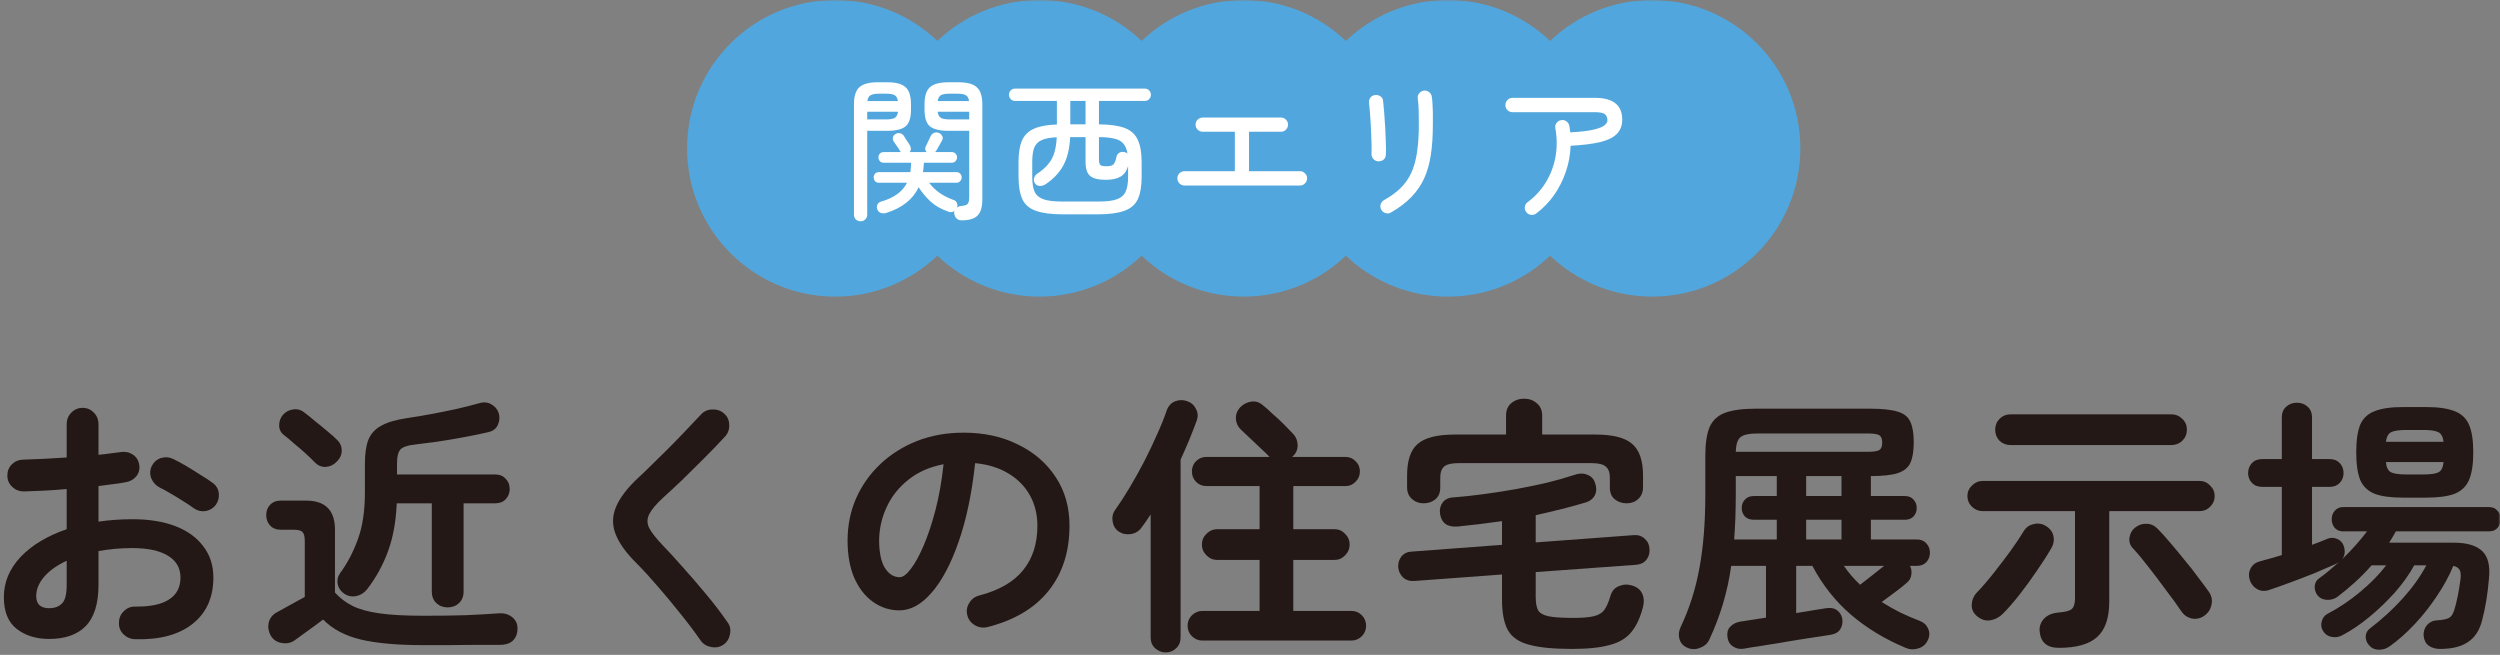 <svg width="649" height="170" viewBox="0 0 649 170" fill="none" xmlns="http://www.w3.org/2000/svg">
<rect x="0" y="0" width="649" height="170" fill="#808080" stroke="none"/>
<mask id="mask0_2582_179" style="mask-type:alpha" maskUnits="userSpaceOnUse" x="0" y="0" width="649" height="170">
<rect width="649" height="170" fill="#D9D9D9"/>
</mask>
<g mask="url(#mask0_2582_179)">
<path d="M428.914 0C418.636 0 409.302 4.048 402.403 10.628C395.505 4.048 386.17 0 375.892 0C365.614 0 356.28 4.048 349.381 10.628C342.482 4.048 333.148 0 322.87 0C312.592 0 303.258 4.048 296.359 10.628C289.46 4.048 280.126 0 269.848 0C259.57 0 250.236 4.048 243.337 10.628C236.438 4.048 227.104 0 216.826 0C195.588 0 178.37 17.238 178.37 38.5C178.37 59.763 195.588 77 216.826 77C227.104 77 236.438 72.952 243.337 66.372C250.236 72.952 259.57 77 269.848 77C280.126 77 289.46 72.952 296.359 66.372C303.258 72.952 312.592 77 322.87 77C333.148 77 342.482 72.952 349.381 66.372C356.28 72.952 365.614 77 375.892 77C386.17 77 395.505 72.952 402.403 66.372C409.302 72.952 418.636 77 428.914 77C450.152 77 467.37 59.763 467.37 38.5C467.37 17.238 450.152 0 428.914 0Z" fill="#51A7DD"/>
<path d="M633.45 168.46C632.283 168.46 631.303 168.18 630.51 167.62C629.763 167.106 629.32 166.266 629.18 165.1C629.087 164.026 629.367 163.093 630.02 162.3C630.72 161.506 631.583 161.086 632.61 161.04C634.15 160.946 635.2 160.736 635.76 160.41C636.367 160.083 636.833 159.36 637.16 158.24C637.44 157.353 637.72 156.233 638 154.88C638.28 153.526 638.513 152.126 638.7 150.68C638.887 149.466 638.84 148.58 638.56 148.02C638.28 147.46 637.72 147.086 636.88 146.9C635.807 149.513 634.383 152.126 632.61 154.74C630.883 157.353 628.947 159.803 626.8 162.09C624.7 164.33 622.53 166.243 620.29 167.83C619.497 168.39 618.587 168.67 617.56 168.67C616.533 168.67 615.693 168.296 615.04 167.55C614.433 166.896 614.13 166.126 614.13 165.24C614.177 164.353 614.55 163.653 615.25 163.14C618.423 160.713 621.27 158.1 623.79 155.3C626.31 152.5 628.34 149.653 629.88 146.76H626.73C625.423 149.14 623.743 151.496 621.69 153.83C619.637 156.116 617.42 158.24 615.04 160.2C612.66 162.16 610.303 163.746 607.97 164.96C607.083 165.426 606.15 165.543 605.17 165.31C604.237 165.123 603.513 164.586 603 163.7C602.58 162.953 602.487 162.16 602.72 161.32C602.953 160.433 603.443 159.78 604.19 159.36C607.083 157.866 609.907 155.976 612.66 153.69C615.413 151.403 617.677 149.093 619.45 146.76H615.67C614.317 148.3 612.87 149.77 611.33 151.17C609.837 152.523 608.32 153.783 606.78 154.95C605.987 155.51 605.077 155.766 604.05 155.72C603.023 155.673 602.207 155.276 601.6 154.53C601.087 153.83 600.853 153.036 600.9 152.15C600.993 151.216 601.413 150.516 602.16 150.05C603 149.443 603.84 148.79 604.68 148.09C605.567 147.343 606.43 146.596 607.27 145.85C607.13 145.943 606.99 146.036 606.85 146.13C606.71 146.223 606.547 146.316 606.36 146.41C604.913 147.063 603.14 147.833 601.04 148.72C598.94 149.56 596.817 150.376 594.67 151.17C592.523 151.963 590.68 152.616 589.14 153.13C587.973 153.55 586.9 153.48 585.92 152.92C584.987 152.36 584.357 151.566 584.03 150.54C583.703 149.466 583.773 148.486 584.24 147.6C584.707 146.666 585.523 146.036 586.69 145.71C588.323 145.29 590.213 144.753 592.36 144.1V126.39H587.25C586.13 126.39 585.243 126.04 584.59 125.34C583.937 124.64 583.61 123.8 583.61 122.82C583.61 121.793 583.937 120.93 584.59 120.23C585.243 119.53 586.13 119.18 587.25 119.18H592.36V108.4C592.36 107.186 592.733 106.253 593.48 105.6C594.227 104.9 595.16 104.55 596.28 104.55C597.4 104.55 598.333 104.9 599.08 105.6C599.827 106.253 600.2 107.186 600.2 108.4V119.18H604.82C605.893 119.18 606.757 119.53 607.41 120.23C608.063 120.93 608.39 121.793 608.39 122.82C608.39 123.8 608.063 124.64 607.41 125.34C606.757 126.04 605.893 126.39 604.82 126.39H600.2V141.44C600.9 141.16 601.577 140.903 602.23 140.67C602.883 140.39 603.513 140.133 604.12 139.9C605.007 139.526 605.87 139.526 606.71 139.9C607.597 140.273 608.18 140.903 608.46 141.79C608.88 143.19 608.717 144.333 607.97 145.22C610.49 142.793 612.66 140.366 614.48 137.94H608.25C607.363 137.94 606.64 137.636 606.08 137.03C605.567 136.376 605.31 135.63 605.31 134.79C605.31 133.95 605.567 133.226 606.08 132.62C606.64 131.966 607.363 131.64 608.25 131.64H646.19C647.123 131.64 647.847 131.966 648.36 132.62C648.92 133.226 649.2 133.95 649.2 134.79C649.2 135.63 648.92 136.376 648.36 137.03C647.847 137.636 647.123 137.94 646.19 137.94H621.97C621.69 138.406 621.41 138.896 621.13 139.41C620.85 139.876 620.547 140.366 620.22 140.88H637.09C640.403 140.88 642.83 141.603 644.37 143.05C645.91 144.496 646.493 146.923 646.12 150.33C645.793 154.25 645.21 157.796 644.37 160.97C643.717 163.583 642.503 165.473 640.73 166.64C639.003 167.853 636.577 168.46 633.45 168.46ZM623.86 129.19C620.733 129.19 618.283 128.863 616.51 128.21C614.737 127.51 613.477 126.32 612.73 124.64C612.03 122.913 611.68 120.51 611.68 117.43C611.68 114.303 612.03 111.9 612.73 110.22C613.477 108.54 614.737 107.373 616.51 106.72C618.283 106.02 620.733 105.67 623.86 105.67H629.81C632.937 105.67 635.387 106.02 637.16 106.72C638.933 107.373 640.193 108.54 640.94 110.22C641.687 111.9 642.06 114.303 642.06 117.43C642.06 120.51 641.687 122.913 640.94 124.64C640.193 126.32 638.933 127.51 637.16 128.21C635.387 128.863 632.937 129.19 629.81 129.19H623.86ZM624.7 123.17H629.11C630.977 123.17 632.283 122.983 633.03 122.61C633.777 122.236 634.22 121.35 634.36 119.95H619.38C619.52 121.35 619.963 122.236 620.71 122.61C621.503 122.983 622.833 123.17 624.7 123.17ZM619.38 114.7H634.36C634.173 113.346 633.707 112.506 632.96 112.18C632.213 111.806 630.93 111.62 629.11 111.62H624.7C622.833 111.62 621.527 111.806 620.78 112.18C620.033 112.506 619.567 113.346 619.38 114.7Z" fill="#231815"/>
<path d="M534.47 168.18C531.437 168.18 529.78 166.78 529.5 163.98C529.36 162.766 529.71 161.67 530.55 160.69C531.437 159.71 532.72 159.15 534.4 159.01C536.174 158.87 537.317 158.566 537.83 158.1C538.39 157.586 538.67 156.653 538.67 155.3V132.69H514.73C513.657 132.69 512.724 132.316 511.93 131.57C511.137 130.776 510.74 129.843 510.74 128.77C510.74 127.696 511.137 126.786 511.93 126.04C512.724 125.246 513.657 124.85 514.73 124.85H571.01C572.084 124.85 572.994 125.246 573.74 126.04C574.534 126.786 574.93 127.696 574.93 128.77C574.93 129.843 574.534 130.776 573.74 131.57C572.994 132.316 572.084 132.69 571.01 132.69H547.56V156.14C547.56 160.386 546.534 163.443 544.48 165.31C542.427 167.223 539.09 168.18 534.47 168.18ZM521.94 115.54C520.82 115.54 519.864 115.166 519.07 114.42C518.324 113.626 517.95 112.67 517.95 111.55C517.95 110.43 518.324 109.496 519.07 108.75C519.864 107.956 520.82 107.56 521.94 107.56H563.66C564.78 107.56 565.737 107.956 566.53 108.75C567.324 109.496 567.72 110.43 567.72 111.55C567.72 112.67 567.324 113.626 566.53 114.42C565.737 115.166 564.78 115.54 563.66 115.54H521.94ZM513.19 159.92C512.257 159.126 511.814 158.146 511.86 156.98C511.907 155.813 512.304 154.81 513.05 153.97C514.497 152.476 515.99 150.75 517.53 148.79C519.117 146.783 520.61 144.823 522.01 142.91C523.41 140.95 524.53 139.27 525.37 137.87C525.977 136.89 526.84 136.283 527.96 136.05C529.08 135.77 530.13 135.933 531.11 136.54C532.184 137.193 532.837 138.056 533.07 139.13C533.304 140.203 533.14 141.23 532.58 142.21C531.507 144.076 530.224 146.083 528.73 148.23C527.284 150.376 525.79 152.43 524.25 154.39C522.71 156.35 521.264 158.006 519.91 159.36C519.024 160.246 517.95 160.806 516.69 161.04C515.43 161.226 514.264 160.853 513.19 159.92ZM572.13 159.92C571.15 160.573 570.077 160.783 568.91 160.55C567.79 160.27 566.904 159.64 566.25 158.66C565.224 157.12 563.94 155.346 562.4 153.34C560.907 151.286 559.39 149.28 557.85 147.32C556.31 145.313 554.91 143.633 553.65 142.28C552.95 141.533 552.67 140.623 552.81 139.55C552.997 138.43 553.487 137.566 554.28 136.96C555.167 136.26 556.147 135.933 557.22 135.98C558.294 135.98 559.25 136.4 560.09 137.24C561.07 138.22 562.167 139.433 563.38 140.88C564.594 142.28 565.83 143.773 567.09 145.36C568.397 146.9 569.587 148.416 570.66 149.91C571.78 151.356 572.714 152.616 573.46 153.69C574.16 154.716 574.37 155.836 574.09 157.05C573.857 158.216 573.204 159.173 572.13 159.92Z" fill="#231815"/>
<path d="M452.78 168.39C451.706 168.577 450.75 168.39 449.91 167.83C449.07 167.317 448.58 166.477 448.44 165.31C448.3 164.237 448.533 163.373 449.14 162.72C449.793 162.02 450.633 161.577 451.66 161.39L458.45 160.34V146.9H449.42C448.486 153.573 446.596 159.943 443.75 166.01C443.283 167.037 442.466 167.76 441.3 168.18C440.18 168.647 439.06 168.623 437.94 168.11C436.913 167.643 436.26 166.897 435.98 165.87C435.7 164.89 435.793 163.887 436.26 162.86C438.546 158.053 440.18 152.943 441.16 147.53C442.186 142.07 442.7 135.677 442.7 128.35V118.34C442.7 115.12 443.073 112.623 443.82 110.85C444.613 109.077 445.966 107.84 447.88 107.14C449.793 106.44 452.453 106.09 455.86 106.09H485.4C488.573 106.09 490.976 106.347 492.61 106.86C494.243 107.327 495.34 108.19 495.9 109.45C496.506 110.71 496.81 112.483 496.81 114.77C496.81 117.01 496.53 118.783 495.97 120.09C495.41 121.35 494.313 122.26 492.68 122.82C491.093 123.333 488.76 123.59 485.68 123.59V128.77H494.5C495.433 128.77 496.18 129.073 496.74 129.68C497.3 130.287 497.58 131.01 497.58 131.85C497.58 132.737 497.3 133.483 496.74 134.09C496.18 134.65 495.433 134.93 494.5 134.93H485.68V140.04H497.58C498.653 140.04 499.493 140.39 500.1 141.09C500.706 141.743 501.01 142.537 501.01 143.47C501.01 144.403 500.706 145.22 500.1 145.92C499.493 146.573 498.653 146.9 497.58 146.9H495.83C496.203 147.6 496.32 148.37 496.18 149.21C496.086 150.003 495.713 150.68 495.06 151.24C494.453 151.8 493.496 152.57 492.19 153.55C490.883 154.53 489.646 155.44 488.48 156.28C489.973 157.213 491.536 158.1 493.17 158.94C494.803 159.733 496.53 160.48 498.35 161.18C499.376 161.553 500.1 162.207 500.52 163.14C500.986 164.12 500.963 165.147 500.45 166.22C499.936 167.293 499.12 167.993 498 168.32C496.88 168.693 495.783 168.647 494.71 168.18C489.343 165.94 484.606 163.07 480.5 159.57C476.44 156.07 473.103 151.847 470.49 146.9H466.29V159.15C468.25 158.823 469.953 158.543 471.4 158.31C472.893 158.077 473.78 157.937 474.06 157.89C475.273 157.703 476.23 157.89 476.93 158.45C477.63 158.963 478.073 159.687 478.26 160.62C478.4 161.647 478.236 162.533 477.77 163.28C477.35 164.027 476.58 164.517 475.46 164.75C475.18 164.797 474.456 164.913 473.29 165.1C472.123 165.287 470.723 165.497 469.09 165.73C467.456 166.01 465.73 166.29 463.91 166.57C462.136 166.897 460.433 167.177 458.8 167.41C457.213 167.69 455.86 167.9 454.74 168.04C453.666 168.227 453.013 168.343 452.78 168.39ZM450.61 117.29H484.77C486.403 117.29 487.453 117.127 487.92 116.8C488.386 116.473 488.62 115.843 488.62 114.91C488.62 113.977 488.386 113.347 487.92 113.02C487.453 112.693 486.426 112.53 484.84 112.53H456.35C454.063 112.53 452.546 112.857 451.8 113.51C451.053 114.163 450.656 115.423 450.61 117.29ZM450.19 140.04H461.25V134.93H455.3C454.32 134.93 453.55 134.65 452.99 134.09C452.43 133.483 452.15 132.737 452.15 131.85C452.15 131.01 452.43 130.287 452.99 129.68C453.55 129.073 454.32 128.77 455.3 128.77H461.25V123.59H450.61V128.21C450.61 132.457 450.47 136.4 450.19 140.04ZM468.88 128.77H478.05V123.59H468.88V128.77ZM468.88 140.04H478.05V134.93H468.88V140.04ZM482.88 151.8C483.813 151.053 484.863 150.237 486.03 149.35C487.243 148.417 488.27 147.6 489.11 146.9H478.68C479.893 148.673 481.293 150.307 482.88 151.8Z" fill="#231815"/>
<path d="M408.05 168.46C403.196 168.46 399.463 168.087 396.85 167.34C394.237 166.64 392.416 165.357 391.39 163.49C390.41 161.623 389.92 159.01 389.92 155.65V149.14L367.17 150.82C366.003 150.913 365.023 150.61 364.23 149.91C363.483 149.163 363.063 148.277 362.97 147.25C362.923 146.177 363.203 145.243 363.81 144.45C364.463 143.657 365.373 143.237 366.54 143.19L389.92 141.44V135.28C388.006 135.56 386.093 135.817 384.18 136.05C382.267 136.283 380.353 136.493 378.44 136.68C375.733 136.913 374.193 135.793 373.82 133.32C373.68 132.2 373.913 131.243 374.52 130.45C375.126 129.61 376.083 129.167 377.39 129.12C379.77 128.933 382.36 128.653 385.16 128.28C387.96 127.907 390.783 127.463 393.63 126.95C396.477 126.437 399.183 125.877 401.75 125.27C404.363 124.617 406.65 123.963 408.61 123.31C409.916 122.843 411.06 122.82 412.04 123.24C413.067 123.613 413.743 124.313 414.07 125.34C414.49 126.507 414.49 127.557 414.07 128.49C413.65 129.377 412.903 130.007 411.83 130.38C409.823 130.987 407.7 131.57 405.46 132.13C403.267 132.69 401.003 133.227 398.67 133.74V140.81L424.08 138.92C425.246 138.827 426.203 139.13 426.95 139.83C427.743 140.53 428.163 141.417 428.21 142.49C428.303 143.61 428.023 144.567 427.37 145.36C426.763 146.107 425.876 146.527 424.71 146.62L398.67 148.51V154.95C398.67 156.49 398.88 157.657 399.3 158.45C399.766 159.197 400.677 159.71 402.03 159.99C403.43 160.27 405.553 160.41 408.4 160.41C410.687 160.41 412.437 160.27 413.65 159.99C414.91 159.71 415.843 159.173 416.45 158.38C417.057 157.54 417.593 156.327 418.06 154.74C418.433 153.433 419.18 152.57 420.3 152.15C421.42 151.683 422.563 151.637 423.73 152.01C424.99 152.383 425.853 153.083 426.32 154.11C426.787 155.137 426.857 156.28 426.53 157.54C425.83 160.293 424.826 162.463 423.52 164.05C422.26 165.637 420.417 166.757 417.99 167.41C415.563 168.11 412.25 168.46 408.05 168.46ZM369.55 130.66C368.383 130.66 367.38 130.287 366.54 129.54C365.7 128.793 365.28 127.767 365.28 126.46V123.45C365.28 119.577 366.19 116.847 368.01 115.26C369.877 113.627 373.073 112.81 377.6 112.81H390.97V107.91C390.97 106.51 391.413 105.437 392.3 104.69C393.233 103.897 394.353 103.5 395.66 103.5C396.967 103.5 398.063 103.897 398.95 104.69C399.883 105.437 400.35 106.51 400.35 107.91V112.81H414.21C418.737 112.81 421.91 113.627 423.73 115.26C425.597 116.847 426.53 119.577 426.53 123.45V126.46C426.53 127.767 426.11 128.793 425.27 129.54C424.477 130.287 423.473 130.66 422.26 130.66C421.093 130.66 420.067 130.31 419.18 129.61C418.34 128.91 417.92 127.907 417.92 126.6V124.01C417.92 122.657 417.57 121.7 416.87 121.14C416.217 120.533 414.98 120.23 413.16 120.23H378.58C376.806 120.23 375.57 120.533 374.87 121.14C374.217 121.7 373.89 122.657 373.89 124.01V126.6C373.89 127.907 373.47 128.91 372.63 129.61C371.79 130.31 370.763 130.66 369.55 130.66Z" fill="#231815"/>
<path d="M312.15 166.29C311.123 166.29 310.213 165.916 309.42 165.17C308.673 164.423 308.3 163.513 308.3 162.44C308.3 161.366 308.673 160.456 309.42 159.71C310.213 158.963 311.123 158.59 312.15 158.59H326.99V145.36H316C314.926 145.36 313.993 144.963 313.2 144.17C312.406 143.376 312.01 142.443 312.01 141.37C312.01 140.296 312.406 139.363 313.2 138.57C313.993 137.776 314.926 137.38 316 137.38H326.99V126.18H313.13C312.103 126.18 311.216 125.806 310.47 125.06C309.77 124.313 309.42 123.426 309.42 122.4C309.42 121.326 309.77 120.44 310.47 119.74C311.216 118.993 312.103 118.62 313.13 118.62H329.65C329.603 118.573 329.556 118.55 329.51 118.55C329.51 118.55 329.486 118.526 329.44 118.48C328.926 117.92 328.203 117.22 327.27 116.38C326.383 115.54 325.473 114.676 324.54 113.79C323.606 112.903 322.813 112.156 322.16 111.55C321.366 110.803 320.923 109.87 320.83 108.75C320.783 107.63 321.133 106.65 321.88 105.81C322.673 104.97 323.63 104.456 324.75 104.27C325.87 104.083 326.896 104.386 327.83 105.18C328.53 105.74 329.37 106.486 330.35 107.42C331.376 108.306 332.356 109.216 333.29 110.15C334.223 111.083 334.946 111.83 335.46 112.39C336.346 113.23 336.813 114.256 336.86 115.47C336.906 116.636 336.486 117.64 335.6 118.48C335.506 118.573 335.436 118.62 335.39 118.62H349.32C350.346 118.62 351.21 118.993 351.91 119.74C352.656 120.44 353.03 121.326 353.03 122.4C353.03 123.426 352.656 124.313 351.91 125.06C351.21 125.806 350.346 126.18 349.32 126.18H335.74V137.38H346.45C347.523 137.38 348.433 137.776 349.18 138.57C349.973 139.363 350.37 140.296 350.37 141.37C350.37 142.443 349.973 143.376 349.18 144.17C348.433 144.963 347.523 145.36 346.45 145.36H335.74V158.59H350.79C351.863 158.59 352.773 158.963 353.52 159.71C354.266 160.456 354.64 161.366 354.64 162.44C354.64 163.513 354.266 164.423 353.52 165.17C352.773 165.916 351.863 166.29 350.79 166.29H312.15ZM302.63 169.37C301.556 169.37 300.623 168.996 299.83 168.25C299.083 167.55 298.71 166.616 298.71 165.45V133.53C297.916 134.79 297.123 135.933 296.33 136.96C295.676 137.893 294.766 138.453 293.6 138.64C292.433 138.826 291.383 138.616 290.45 138.01C289.563 137.403 289.026 136.54 288.84 135.42C288.653 134.253 288.863 133.25 289.47 132.41C290.73 130.636 292.013 128.653 293.32 126.46C294.626 124.266 295.886 122.003 297.1 119.67C298.313 117.29 299.41 114.98 300.39 112.74C301.416 110.5 302.233 108.47 302.84 106.65C303.26 105.436 303.983 104.62 305.01 104.2C306.036 103.78 307.086 103.756 308.16 104.13C309.233 104.503 310.003 105.18 310.47 106.16C310.983 107.093 311.053 108.096 310.68 109.17C310.073 110.803 309.42 112.483 308.72 114.21C308.02 115.89 307.273 117.593 306.48 119.32V165.45C306.48 166.616 306.106 167.55 305.36 168.25C304.613 168.996 303.703 169.37 302.63 169.37Z" fill="#231815"/>
<path d="M256.36 162.79C255.193 163.07 254.096 162.907 253.07 162.3C252.043 161.694 251.39 160.83 251.11 159.71C250.83 158.59 250.993 157.54 251.6 156.56C252.206 155.534 253.07 154.88 254.19 154.6C259.37 153.247 263.173 151.054 265.6 148.02C268.073 144.987 269.31 141.137 269.31 136.47C269.31 133.53 268.656 130.894 267.35 128.56C266.043 126.227 264.176 124.337 261.75 122.89C259.37 121.444 256.5 120.557 253.14 120.23C252.3 128.07 250.876 134.86 248.87 140.6C246.91 146.294 244.576 150.704 241.87 153.83C239.21 156.91 236.41 158.45 233.47 158.45C230.996 158.45 228.733 157.727 226.68 156.28C224.626 154.834 222.993 152.757 221.78 150.05C220.613 147.344 220.03 144.1 220.03 140.32C220.03 136.447 220.753 132.83 222.2 129.47C223.693 126.064 225.793 123.077 228.5 120.51C231.206 117.944 234.38 115.937 238.02 114.49C241.706 113.044 245.743 112.32 250.13 112.32C255.45 112.32 260.163 113.347 264.27 115.4C268.423 117.407 271.69 120.23 274.07 123.87C276.45 127.464 277.64 131.664 277.64 136.47C277.64 143.237 275.82 148.884 272.18 153.41C268.586 157.89 263.313 161.017 256.36 162.79ZM233.54 149.84C234.38 149.84 235.336 149.14 236.41 147.74C237.53 146.294 238.65 144.264 239.77 141.65C240.89 139.037 241.916 135.957 242.85 132.41C243.783 128.817 244.483 124.85 244.95 120.51C241.31 121.21 238.253 122.564 235.78 124.57C233.306 126.53 231.44 128.887 230.18 131.64C228.92 134.347 228.266 137.194 228.22 140.18C228.22 143.354 228.71 145.757 229.69 147.39C230.716 149.024 232 149.84 233.54 149.84Z" fill="#231815"/>
<path d="M187.83 167.34C186.897 167.993 185.847 168.203 184.68 167.97C183.513 167.783 182.603 167.246 181.95 166.36C180.363 164.073 178.567 161.693 176.56 159.22C174.6 156.746 172.64 154.39 170.68 152.15C168.72 149.863 166.947 147.926 165.36 146.34C162.607 143.633 160.763 141.09 159.83 138.71C158.897 136.33 158.92 133.973 159.9 131.64C160.88 129.26 162.817 126.716 165.71 124.01C166.69 123.123 167.857 122.003 169.21 120.65C170.61 119.296 172.08 117.85 173.62 116.31C175.16 114.77 176.653 113.23 178.1 111.69C179.547 110.15 180.853 108.773 182.02 107.56C182.813 106.72 183.793 106.3 184.96 106.3C186.173 106.253 187.2 106.626 188.04 107.42C188.88 108.166 189.3 109.146 189.3 110.36C189.347 111.526 188.973 112.53 188.18 113.37C186.547 115.143 184.727 117.033 182.72 119.04C180.76 121 178.847 122.89 176.98 124.71C175.113 126.483 173.503 127.976 172.15 129.19C170.33 130.87 169.117 132.316 168.51 133.53C167.95 134.696 167.95 135.863 168.51 137.03C169.117 138.196 170.237 139.643 171.87 141.37C173.457 143.003 175.253 144.963 177.26 147.25C179.313 149.536 181.367 151.916 183.42 154.39C185.473 156.863 187.27 159.22 188.81 161.46C189.51 162.346 189.743 163.373 189.51 164.54C189.323 165.753 188.763 166.686 187.83 167.34Z" fill="#231815"/>
<path d="M116.22 157.68C115.053 157.68 114.073 157.306 113.28 156.56C112.487 155.813 112.09 154.81 112.09 153.55V130.66H102.99C102.803 135.326 102.057 139.456 100.75 143.05C99.443 146.643 97.623 149.956 95.29 152.99C94.543 153.923 93.61 154.506 92.49 154.74C91.37 154.973 90.32 154.763 89.34 154.11C88.453 153.503 87.893 152.686 87.66 151.66C87.473 150.586 87.683 149.63 88.29 148.79C90.203 146.176 91.743 143.236 92.91 139.97C94.123 136.656 94.73 132.62 94.73 127.86V120.37C94.73 117.756 95.033 115.68 95.64 114.14C96.293 112.553 97.413 111.34 99 110.5C100.587 109.613 102.803 108.96 105.65 108.54C107.61 108.26 109.71 107.91 111.95 107.49C114.19 107.07 116.383 106.626 118.53 106.16C120.723 105.646 122.66 105.156 124.34 104.69C125.553 104.316 126.627 104.41 127.56 104.97C128.493 105.483 129.123 106.23 129.45 107.21C129.777 108.236 129.707 109.263 129.24 110.29C128.82 111.27 128.003 111.9 126.79 112.18C124.783 112.646 122.637 113.09 120.35 113.51C118.11 113.93 115.893 114.303 113.7 114.63C111.507 114.91 109.523 115.166 107.75 115.4C105.883 115.586 104.623 116.006 103.97 116.66C103.363 117.313 103.06 118.526 103.06 120.3V123.17H128.54C129.707 123.17 130.617 123.543 131.27 124.29C131.97 124.99 132.32 125.876 132.32 126.95C132.32 127.976 131.97 128.863 131.27 129.61C130.617 130.31 129.707 130.66 128.54 130.66H120.35V153.55C120.35 154.81 119.953 155.813 119.16 156.56C118.367 157.306 117.387 157.68 116.22 157.68ZM109.99 167.48C103.177 167.48 97.716 166.99 93.61 166.01C89.55 165.03 86.306 163.303 83.88 160.83C83.227 161.296 82.41 161.903 81.43 162.65C80.45 163.35 79.516 164.026 78.63 164.68C77.743 165.333 77.067 165.823 76.6 166.15C75.62 166.896 74.477 167.153 73.17 166.92C71.91 166.733 70.953 166.103 70.3 165.03C69.693 163.956 69.507 162.836 69.74 161.67C70.02 160.503 70.697 159.616 71.77 159.01C72.563 158.59 73.707 157.96 75.2 157.12C76.693 156.28 78 155.556 79.12 154.95V140.46C79.12 139.34 78.933 138.57 78.56 138.15C78.186 137.73 77.44 137.52 76.32 137.52H72.89C71.723 137.52 70.79 137.146 70.09 136.4C69.436 135.653 69.11 134.766 69.11 133.74C69.11 132.666 69.436 131.78 70.09 131.08C70.79 130.333 71.723 129.96 72.89 129.96H79.47C84.463 129.96 86.96 132.48 86.96 137.52V153.83C88.22 155.23 89.713 156.373 91.44 157.26C93.213 158.146 95.546 158.8 98.44 159.22C101.38 159.64 105.23 159.85 109.99 159.85C114.003 159.85 117.597 159.803 120.77 159.71C123.99 159.57 126.907 159.406 129.52 159.22C130.873 159.126 132.017 159.453 132.95 160.2C133.883 160.946 134.35 161.926 134.35 163.14C134.35 164.4 133.977 165.426 133.23 166.22C132.483 167.013 131.293 167.41 129.66 167.41C127.607 167.41 125.367 167.41 122.94 167.41C120.513 167.456 118.157 167.48 115.87 167.48C113.583 167.48 111.623 167.48 109.99 167.48ZM81.78 120.09C81.126 119.39 80.31 118.596 79.33 117.71C78.35 116.823 77.347 115.96 76.32 115.12C75.34 114.233 74.477 113.51 73.73 112.95C72.89 112.296 72.47 111.456 72.47 110.43C72.47 109.356 72.796 108.446 73.45 107.7C74.15 106.906 75.013 106.44 76.04 106.3C77.113 106.113 78.093 106.37 78.98 107.07C79.867 107.723 80.823 108.493 81.85 109.38C82.923 110.22 83.95 111.06 84.93 111.9C85.957 112.74 86.773 113.463 87.38 114.07C88.266 114.863 88.71 115.82 88.71 116.94C88.71 118.06 88.266 119.04 87.38 119.88C86.633 120.673 85.7 121.116 84.58 121.21C83.507 121.256 82.573 120.883 81.78 120.09Z" fill="#231815"/>
<path d="M35.02 165.94C33.853 165.893 32.85 165.45 32.01 164.61C31.217 163.817 30.843 162.837 30.89 161.67C30.89 160.457 31.31 159.453 32.15 158.66C32.99 157.82 33.993 157.423 35.16 157.47C38.987 157.517 41.88 156.91 43.84 155.65C45.847 154.39 46.85 152.477 46.85 149.91C46.85 147.437 45.753 145.547 43.56 144.24C41.413 142.933 38.333 142.28 34.32 142.28C32.733 142.28 31.217 142.35 29.77 142.49C28.323 142.63 26.923 142.817 25.57 143.05V151.87C25.57 156.677 24.473 160.223 22.28 162.51C20.087 164.75 16.913 165.87 12.76 165.87C9.4 165.87 6.6 165.007 4.36 163.28C2.12 161.553 1 158.8 1 155.02C1 151.147 2.447 147.67 5.34 144.59C8.28 141.51 12.27 139.107 17.31 137.38V126.95C15.303 127.137 13.343 127.277 11.43 127.37C9.563 127.463 7.813 127.533 6.18 127.58C5.013 127.58 4.01 127.183 3.17 126.39C2.33 125.597 1.91 124.617 1.91 123.45C1.91 122.283 2.307 121.303 3.1 120.51C3.94 119.717 4.943 119.32 6.11 119.32C7.743 119.273 9.517 119.203 11.43 119.11C13.343 119.017 15.303 118.9 17.31 118.76V110.15C17.31 108.937 17.707 107.933 18.5 107.14C19.293 106.3 20.273 105.88 21.44 105.88C22.607 105.88 23.587 106.3 24.38 107.14C25.173 107.933 25.57 108.937 25.57 110.15V118.06C26.643 117.967 27.647 117.85 28.58 117.71C29.513 117.57 30.423 117.453 31.31 117.36C32.477 117.173 33.527 117.383 34.46 117.99C35.393 118.597 35.953 119.483 36.14 120.65C36.327 121.817 36.07 122.82 35.37 123.66C34.67 124.5 33.737 125.013 32.57 125.2C31.59 125.387 30.493 125.55 29.28 125.69C28.113 125.83 26.877 125.993 25.57 126.18V135.42C28.37 135 31.333 134.79 34.46 134.79C38.753 134.79 42.463 135.397 45.59 136.61C48.717 137.823 51.12 139.573 52.8 141.86C54.527 144.1 55.39 146.783 55.39 149.91C55.39 155.09 53.593 159.103 50 161.95C46.407 164.797 41.413 166.127 35.02 165.94ZM50.28 131.92C49.533 131.36 48.623 130.753 47.55 130.1C46.477 129.4 45.403 128.747 44.33 128.14C43.257 127.487 42.323 126.973 41.53 126.6C40.503 126.087 39.757 125.293 39.29 124.22C38.87 123.147 38.893 122.097 39.36 121.07C39.92 119.95 40.737 119.227 41.81 118.9C42.93 118.573 44.003 118.667 45.03 119.18C46.01 119.647 47.13 120.253 48.39 121C49.65 121.747 50.887 122.517 52.1 123.31C53.36 124.057 54.387 124.733 55.18 125.34C56.113 125.993 56.65 126.88 56.79 128C56.93 129.12 56.673 130.147 56.02 131.08C55.32 131.967 54.41 132.503 53.29 132.69C52.217 132.83 51.213 132.573 50.28 131.92ZM12.76 157.89C14.16 157.89 15.257 157.493 16.05 156.7C16.89 155.907 17.31 154.297 17.31 151.87V145.57C14.79 146.737 12.83 148.137 11.43 149.77C10.077 151.357 9.4 153.013 9.4 154.74C9.4 156.84 10.52 157.89 12.76 157.89Z" fill="#231815"/>
<path d="M398.77 55.44C398.37 55.734 397.916 55.84 397.41 55.76C396.903 55.707 396.503 55.467 396.21 55.04C395.89 54.64 395.77 54.187 395.85 53.68C395.93 53.174 396.17 52.774 396.57 52.48C398.516 51.04 400.103 49.307 401.33 47.28C402.556 45.254 403.383 43.054 403.81 40.68C404.236 38.28 404.223 35.827 403.77 33.32C403.663 32.814 403.756 32.36 404.05 31.96C404.343 31.534 404.743 31.28 405.25 31.2C405.756 31.094 406.21 31.187 406.61 31.48C407.036 31.774 407.303 32.174 407.41 32.68L407.65 34.36C410.21 34.227 412.183 34 413.57 33.68C414.983 33.36 415.956 32.987 416.49 32.56C417.023 32.134 417.29 31.694 417.29 31.24C417.29 30.547 417.076 30.027 416.65 29.68C416.25 29.307 415.37 29.12 414.01 29.12H392.65C392.143 29.12 391.703 28.947 391.33 28.6C390.983 28.227 390.81 27.787 390.81 27.28C390.81 26.747 390.983 26.307 391.33 25.96C391.703 25.587 392.143 25.4 392.65 25.4H414.01C418.756 25.4 421.13 27.28 421.13 31.04C421.13 32.614 420.636 33.88 419.65 34.84C418.69 35.774 417.223 36.467 415.25 36.92C413.276 37.374 410.77 37.68 407.73 37.84C407.65 40.16 407.236 42.414 406.49 44.6C405.743 46.787 404.716 48.814 403.41 50.68C402.103 52.52 400.556 54.107 398.77 55.44Z" fill="white"/>
<path d="M361.09 55.16C360.663 55.427 360.196 55.48 359.69 55.32C359.21 55.187 358.836 54.894 358.57 54.44C358.33 53.987 358.276 53.52 358.41 53.04C358.57 52.56 358.876 52.187 359.33 51.92C361.01 50.987 362.423 49.96 363.57 48.84C364.743 47.694 365.676 46.374 366.37 44.88C367.063 43.36 367.556 41.587 367.85 39.56C368.17 37.507 368.33 35.107 368.33 32.36C368.33 31.187 368.316 29.987 368.29 28.76C368.263 27.507 368.183 26.454 368.05 25.6C367.97 25.094 368.09 24.64 368.41 24.24C368.73 23.84 369.143 23.6 369.65 23.52C370.156 23.467 370.61 23.6 371.01 23.92C371.41 24.214 371.636 24.613 371.69 25.12C371.796 25.707 371.863 26.414 371.89 27.24C371.943 28.067 371.97 28.894 371.97 29.72C371.97 30.547 371.97 31.267 371.97 31.88C371.97 32.094 371.97 32.254 371.97 32.36C371.97 35.294 371.796 37.907 371.45 40.2C371.103 42.493 370.516 44.547 369.69 46.36C368.863 48.147 367.743 49.76 366.33 51.2C364.943 52.64 363.196 53.96 361.09 55.16ZM357.73 41.88C357.223 41.827 356.81 41.614 356.49 41.24C356.17 40.867 356.023 40.427 356.05 39.92C356.076 39.227 356.076 38.28 356.05 37.08C356.023 35.88 355.97 34.614 355.89 33.28C355.836 31.92 355.756 30.654 355.65 29.48C355.57 28.307 355.49 27.427 355.41 26.84C355.33 26.334 355.423 25.867 355.69 25.44C355.956 25.014 356.356 24.76 356.89 24.68C357.396 24.6 357.863 24.694 358.29 24.96C358.743 25.227 358.996 25.627 359.05 26.16C359.13 26.907 359.223 27.92 359.33 29.2C359.436 30.454 359.53 31.787 359.61 33.2C359.69 34.614 359.743 35.947 359.77 37.2C359.823 38.427 359.823 39.4 359.77 40.12C359.743 40.707 359.53 41.16 359.13 41.48C358.73 41.774 358.263 41.907 357.73 41.88Z" fill="white"/>
<path d="M307.49 48.16C306.983 48.16 306.543 47.973 306.17 47.599C305.823 47.226 305.65 46.786 305.65 46.279C305.65 45.773 305.823 45.346 306.17 44.999C306.543 44.626 306.983 44.44 307.49 44.44H320.57V34.2H312.25C311.743 34.2 311.303 34.026 310.93 33.679C310.557 33.306 310.37 32.866 310.37 32.359C310.37 31.826 310.557 31.386 310.93 31.04C311.303 30.693 311.743 30.52 312.25 30.52H332.53C333.037 30.52 333.463 30.693 333.81 31.04C334.183 31.386 334.37 31.826 334.37 32.359C334.37 32.866 334.183 33.306 333.81 33.679C333.463 34.026 333.037 34.2 332.53 34.2H324.25V44.44H337.49C337.997 44.44 338.423 44.626 338.77 44.999C339.143 45.346 339.33 45.773 339.33 46.279C339.33 46.786 339.143 47.226 338.77 47.599C338.423 47.973 337.997 48.16 337.49 48.16H307.49Z" fill="white"/>
<path d="M275.85 55.64C272.89 55.64 270.57 55.333 268.89 54.72C267.237 54.133 266.077 53.133 265.41 51.72C264.743 50.28 264.41 48.307 264.41 45.8V42.12C264.41 39.773 264.703 37.907 265.29 36.52C265.903 35.107 266.93 34.08 268.37 33.44C269.81 32.773 271.81 32.4 274.37 32.32V26.2H263.53C263.05 26.2 262.663 26.04 262.37 25.72C262.077 25.4 261.93 25.027 261.93 24.6C261.93 24.147 262.077 23.773 262.37 23.48C262.663 23.16 263.05 23 263.53 23H297.17C297.65 23 298.037 23.16 298.33 23.48C298.623 23.773 298.77 24.147 298.77 24.6C298.77 25.027 298.623 25.4 298.33 25.72C298.037 26.04 297.65 26.2 297.17 26.2H285.29V32.28C288.17 32.307 290.41 32.627 292.01 33.24C293.61 33.853 294.73 34.88 295.37 36.32C296.037 37.733 296.37 39.667 296.37 42.12V45.8C296.37 48.307 296.037 50.28 295.37 51.72C294.703 53.133 293.543 54.133 291.89 54.72C290.237 55.333 287.93 55.64 284.97 55.64H275.85ZM275.69 52.32H285.17C287.197 52.32 288.757 52.133 289.85 51.76C290.97 51.387 291.743 50.747 292.17 49.84C292.623 48.907 292.85 47.6 292.85 45.92V43.12C292.477 44.4 291.81 45.32 290.85 45.88C289.89 46.413 288.637 46.68 287.09 46.68C285.17 46.68 283.81 46.347 283.01 45.68C282.21 45.013 281.81 43.787 281.81 42V35.6H277.81C277.677 38.56 277.09 41 276.05 42.92C275.01 44.84 273.463 46.48 271.41 47.84C270.983 48.133 270.49 48.28 269.93 48.28C269.37 48.253 268.943 48.013 268.65 47.56C268.383 47.107 268.317 46.653 268.45 46.2C268.583 45.72 268.863 45.347 269.29 45.08C270.463 44.307 271.397 43.493 272.09 42.64C272.81 41.787 273.343 40.8 273.69 39.68C274.037 38.56 274.25 37.213 274.33 35.64C272.677 35.693 271.383 35.933 270.45 36.36C269.517 36.76 268.863 37.413 268.49 38.32C268.143 39.227 267.97 40.453 267.97 42V45.92C267.97 47.6 268.183 48.907 268.61 49.84C269.063 50.747 269.85 51.387 270.97 51.76C272.09 52.133 273.663 52.32 275.69 52.32ZM287.25 43.16C288.077 43.16 288.663 43.013 289.01 42.72C289.357 42.4 289.637 41.707 289.85 40.64C289.957 40.187 290.21 39.853 290.61 39.64C291.01 39.4 291.49 39.36 292.05 39.52C292.317 39.6 292.53 39.72 292.69 39.88C292.53 38.787 292.183 37.933 291.65 37.32C291.143 36.68 290.37 36.24 289.33 36C288.317 35.733 286.97 35.6 285.29 35.6V41.36C285.29 42.107 285.41 42.6 285.65 42.84C285.89 43.053 286.423 43.16 287.25 43.16ZM277.85 32.28H281.81V26.2H277.85V32.28Z" fill="white"/>
<path d="M249.65 57.2C249.063 57.2 248.61 57.027 248.29 56.68C247.97 56.36 247.783 55.947 247.73 55.44C247.703 55.307 247.69 55.187 247.69 55.08C247.717 54.974 247.743 54.867 247.77 54.76C247.21 55.16 246.597 55.187 245.93 54.84C244.17 54.227 242.677 53.347 241.45 52.2C240.223 51.027 239.237 49.827 238.49 48.6C236.997 51.747 234.223 53.96 230.17 55.24C229.61 55.427 229.117 55.44 228.69 55.28C228.263 55.147 227.957 54.854 227.77 54.4C227.583 53.947 227.583 53.52 227.77 53.12C227.957 52.72 228.29 52.454 228.77 52.32C232.103 51.36 234.33 49.734 235.45 47.44H228.17C227.743 47.44 227.41 47.307 227.17 47.04C226.93 46.747 226.81 46.414 226.81 46.04C226.81 45.667 226.93 45.347 227.17 45.08C227.41 44.814 227.743 44.68 228.17 44.68H236.33C236.383 44.307 236.423 43.92 236.45 43.52C236.503 43.094 236.53 42.667 236.53 42.24H229.41C228.983 42.24 228.65 42.107 228.41 41.84C228.17 41.547 228.05 41.214 228.05 40.84C228.05 40.467 228.17 40.147 228.41 39.88C228.65 39.614 228.983 39.48 229.41 39.48H233.85C233.797 39.454 233.743 39.374 233.69 39.24C233.397 38.734 233.117 38.307 232.85 37.96C232.583 37.587 232.29 37.16 231.97 36.68C231.783 36.387 231.73 36.054 231.81 35.68C231.89 35.28 232.13 34.974 232.53 34.76C232.877 34.547 233.25 34.494 233.65 34.6C234.077 34.68 234.397 34.894 234.61 35.24C234.93 35.747 235.21 36.187 235.45 36.56C235.717 36.907 235.997 37.347 236.29 37.88C236.423 38.147 236.477 38.427 236.45 38.72C236.45 39.014 236.343 39.267 236.13 39.48H240.57C240.117 39.027 240.05 38.507 240.37 37.92C240.557 37.547 240.77 37.107 241.01 36.6C241.25 36.094 241.45 35.667 241.61 35.32C241.823 34.894 242.13 34.614 242.53 34.48C242.93 34.32 243.343 34.334 243.77 34.52C244.143 34.68 244.423 34.947 244.61 35.32C244.797 35.694 244.783 36.067 244.57 36.44C244.383 36.787 244.143 37.214 243.85 37.72C243.557 38.227 243.317 38.654 243.13 39C243.05 39.16 242.917 39.32 242.73 39.48H247.09C247.49 39.48 247.81 39.614 248.05 39.88C248.317 40.147 248.45 40.467 248.45 40.84C248.45 41.214 248.317 41.547 248.05 41.84C247.81 42.107 247.49 42.24 247.09 42.24H239.85C239.797 43.12 239.717 43.934 239.61 44.68H248.29C248.69 44.68 249.01 44.814 249.25 45.08C249.517 45.347 249.65 45.667 249.65 46.04C249.65 46.414 249.517 46.747 249.25 47.04C249.01 47.307 248.69 47.44 248.29 47.44H241.21C241.903 48.4 242.77 49.254 243.81 50C244.85 50.747 246.103 51.387 247.57 51.92C247.997 52.054 248.277 52.32 248.41 52.72C248.57 53.094 248.583 53.48 248.45 53.88C248.77 53.64 249.117 53.507 249.49 53.48C250.397 53.4 250.97 53.214 251.21 52.92C251.477 52.6 251.61 52 251.61 51.12V33.96H246.17C243.957 33.96 242.37 33.574 241.41 32.8C240.477 32.027 240.01 30.587 240.01 28.48V27.04C240.01 24.96 240.477 23.494 241.41 22.64C242.37 21.787 243.957 21.36 246.17 21.36H248.85C251.063 21.36 252.637 21.787 253.57 22.64C254.53 23.494 255.01 24.96 255.01 27.04V51.8C255.01 53.747 254.597 55.134 253.77 55.96C252.97 56.787 251.597 57.2 249.65 57.2ZM223.41 57.44C222.93 57.44 222.517 57.28 222.17 56.96C221.85 56.64 221.69 56.227 221.69 55.72V27.04C221.69 24.96 222.157 23.494 223.09 22.64C224.05 21.787 225.637 21.36 227.85 21.36H230.37C232.583 21.36 234.157 21.787 235.09 22.64C236.023 23.494 236.49 24.96 236.49 27.04V28.48C236.49 30.587 236.023 32.027 235.09 32.8C234.157 33.574 232.583 33.96 230.37 33.96H225.13V55.72C225.13 56.227 224.957 56.64 224.61 56.96C224.29 57.28 223.89 57.44 223.41 57.44ZM246.49 31H251.61V29H243.41C243.517 29.774 243.797 30.307 244.25 30.6C244.703 30.867 245.45 31 246.49 31ZM225.13 31H230.05C231.09 31 231.837 30.867 232.29 30.6C232.743 30.307 233.023 29.774 233.13 29H225.13V31ZM243.41 26.24H251.57C251.463 25.467 251.183 24.96 250.73 24.72C250.277 24.454 249.53 24.32 248.49 24.32H246.49C245.45 24.32 244.703 24.454 244.25 24.72C243.823 24.96 243.543 25.467 243.41 26.24ZM225.17 26.24H233.09C232.983 25.467 232.703 24.96 232.25 24.72C231.823 24.454 231.09 24.32 230.05 24.32H228.25C227.21 24.32 226.463 24.454 226.01 24.72C225.557 24.96 225.277 25.467 225.17 26.24Z" fill="white"/>
</g>
</svg>
